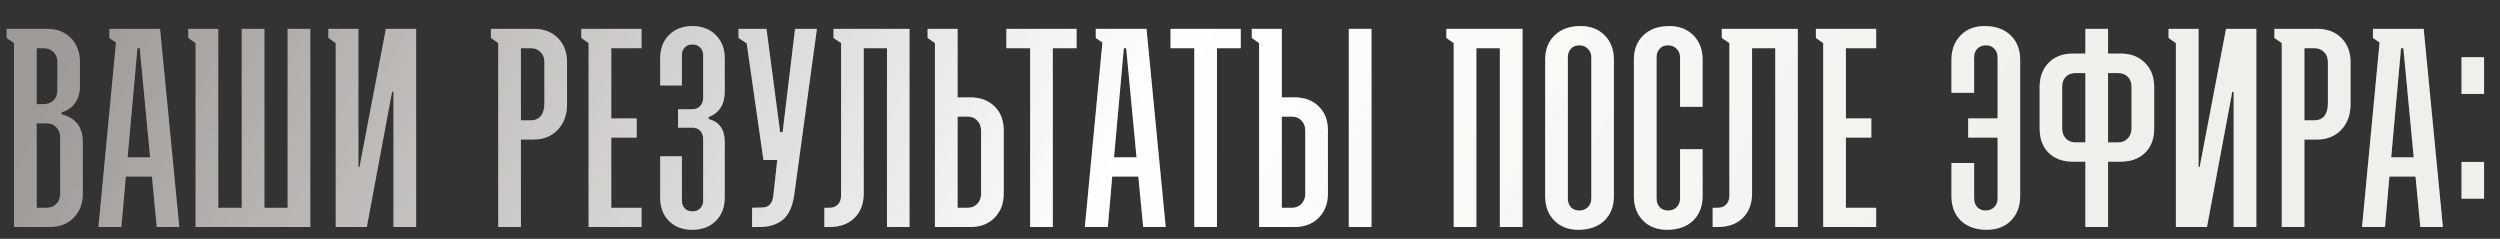 <?xml version="1.0" encoding="UTF-8"?> <svg xmlns="http://www.w3.org/2000/svg" width="848" height="81" viewBox="0 0 848 81" fill="none"><rect x="0" y="0" width="848" height="81" fill="#333333" stroke="none"/> <path d="M12.438 41.844L12.438 70.484L15.812 70.484C17.156 70.484 18.25 70.047 19.094 69.172C19.969 68.297 20.406 67.156 20.406 65.75L20.406 46.578C20.406 45.172 19.969 44.031 19.094 43.156C18.25 42.281 17.156 41.844 15.812 41.844L12.438 41.844ZM12.438 16.344L12.438 35.328L14.828 35.328C16.172 35.328 17.281 34.906 18.156 34.062C19.031 33.188 19.469 32.047 19.469 30.641L19.469 21.031C19.469 19.625 19.031 18.5 18.156 17.656C17.281 16.781 16.172 16.344 14.828 16.344L12.438 16.344ZM16.75 77L4.75 77L4.75 14.609L2.266 12.875L2.266 9.781L15.812 9.781C19.219 9.781 21.953 10.812 24.016 12.875C26.078 14.938 27.109 17.719 27.109 21.219L27.109 29C27.109 33.719 25.031 36.766 20.875 38.141L20.875 38.797C25.688 39.984 28.094 43.125 28.094 48.219L28.094 65.562C28.094 69 27.047 71.766 24.953 73.859C22.891 75.953 20.156 77 16.75 77ZM46.609 16.344L43.281 53.375L50.922 53.375L47.406 16.344L46.609 16.344ZM39.344 14.422L37.094 12.875L37.094 9.781L54.297 9.781L60.812 77L53.172 77L51.531 59.891L42.672 59.891L41.172 77L33.391 77L39.344 14.422ZM66.344 77L66.344 14.609L63.859 12.875L63.859 9.781L74.031 9.781L74.031 70.484L82 70.484L82 9.781L89.688 9.781L89.688 70.484L97.562 70.484L97.562 9.781L105.25 9.781L105.25 77L66.344 77ZM111.391 9.781L121.562 9.781L121.562 56.656L121.937 56.656L130.891 9.781L141.156 9.781L141.156 77L133.469 77L133.469 31.109L133 31.109L124.422 77L113.875 77L113.875 14.609L111.391 12.875L111.391 9.781ZM176.687 16.344L176.687 40.812L180.062 40.812C181.5 40.812 182.625 40.328 183.437 39.359C184.25 38.359 184.656 36.953 184.656 35.141L184.656 21.031C184.656 19.625 184.219 18.5 183.344 17.656C182.5 16.781 181.406 16.344 180.062 16.344L176.687 16.344ZM176.687 77L169 77L169 14.609L166.516 12.875L166.516 9.781L181 9.781C184.406 9.781 187.141 10.812 189.203 12.875C191.297 14.938 192.344 17.719 192.344 21.219L192.344 35.234C192.344 38.859 191.297 41.781 189.203 44C187.109 46.219 184.375 47.328 181 47.328L176.687 47.328L176.687 77ZM199.656 77L199.656 14.609L197.172 12.875L197.172 9.781L217.609 9.781L217.609 16.344L207.344 16.344L207.344 40.156L215.969 40.156L215.969 46.672L207.344 46.672L207.344 70.484L217.609 70.484L217.609 77L199.656 77ZM229.984 43.297L229.984 37.062L234.859 37.062C235.922 37.062 236.797 36.703 237.484 35.984C238.172 35.234 238.516 34.312 238.516 33.219L238.516 18.734C238.516 17.672 238.172 16.797 237.484 16.109C236.797 15.422 235.922 15.078 234.859 15.078C233.766 15.078 232.891 15.422 232.234 16.109C231.609 16.797 231.297 17.672 231.297 18.734L231.297 29L223.937 29L223.937 19.766C223.937 16.516 224.937 13.891 226.937 11.891C228.969 9.859 231.609 8.844 234.859 8.844C238.109 8.844 240.75 9.859 242.781 11.891C244.812 13.891 245.828 16.516 245.828 19.766L245.828 31.016C245.828 35.391 244 38.297 240.344 39.734L240.344 40.344C244 41.344 245.828 43.938 245.828 48.125L245.828 67.016C245.828 70.297 244.812 72.938 242.781 74.938C240.781 76.938 238.109 77.938 234.766 77.938C231.516 77.938 228.891 76.938 226.891 74.938C224.922 72.906 223.937 70.266 223.937 67.016L223.937 53L231.297 53L231.297 68.094C231.297 69.156 231.625 70.031 232.281 70.719C232.937 71.375 233.797 71.703 234.859 71.703C235.922 71.703 236.797 71.375 237.484 70.719C238.172 70.031 238.516 69.156 238.516 68.094L238.516 47.047C238.516 45.953 238.172 45.047 237.484 44.328C236.797 43.609 235.891 43.266 234.766 43.297L229.984 43.297ZM258.953 54.266L253.281 14.703L250.516 12.875L250.516 9.781L259.984 9.781L264.625 44.844L265.469 44.844L269.687 9.781L277.094 9.781L269.406 66.078C268.844 70.016 267.562 72.828 265.562 74.516C263.562 76.172 260.875 77 257.5 77L255.109 77L255.109 70.484L258.484 70.391C260.766 70.391 262.047 69.016 262.328 66.266L263.641 54.266L258.953 54.266ZM300.859 77L300.859 16.344L292.984 16.344L292.984 65.562C292.984 69.062 291.937 71.844 289.844 73.906C287.781 75.969 284.922 77 281.266 77L279.625 77L279.625 70.484L281.266 70.484C282.484 70.484 283.453 70.125 284.172 69.406C284.922 68.656 285.297 67.641 285.297 66.359L285.297 14.609L282.719 12.875L282.719 9.781L308.5 9.781L308.5 77L300.859 77ZM324.812 39.547L324.812 70.484L328.187 70.484C329.531 70.484 330.625 70.047 331.469 69.172C332.344 68.297 332.781 67.156 332.781 65.75L332.781 44.281C332.781 42.875 332.344 41.734 331.469 40.859C330.625 39.984 329.531 39.547 328.187 39.547L324.812 39.547ZM324.812 33.031L329.125 33.031C332.531 33.031 335.266 34.047 337.328 36.078C339.422 38.109 340.469 40.844 340.469 44.281L340.469 65.562C340.469 69 339.422 71.766 337.328 73.859C335.266 75.953 332.531 77 329.125 77L317.125 77L317.125 14.609L314.641 12.875L314.641 9.781L324.812 9.781L324.812 33.031ZM341.359 16.344L341.359 9.781L365.172 9.781L365.172 16.344L357.109 16.344L357.109 77L349.422 77L349.422 16.344L341.359 16.344ZM381.203 16.344L377.875 53.375L385.516 53.375L382 16.344L381.203 16.344ZM373.937 14.422L371.687 12.875L371.687 9.781L388.891 9.781L395.406 77L387.766 77L386.125 59.891L377.266 59.891L375.766 77L367.984 77L373.937 14.422ZM397.047 16.344L397.047 9.781L420.859 9.781L420.859 16.344L412.797 16.344L412.797 77L405.109 77L405.109 16.344L397.047 16.344ZM434.781 39.547L434.781 70.484L438.156 70.484C439.5 70.484 440.594 70.047 441.437 69.172C442.312 68.297 442.75 67.156 442.75 65.75L442.75 44.281C442.75 42.875 442.312 41.734 441.437 40.859C440.594 39.984 439.5 39.547 438.156 39.547L434.781 39.547ZM434.781 33.031L439.094 33.031C442.5 33.031 445.234 34.047 447.297 36.078C449.391 38.109 450.437 40.844 450.437 44.281L450.437 65.562C450.437 69 449.391 71.766 447.297 73.859C445.234 75.953 442.5 77 439.094 77L427.094 77L427.094 14.609L424.609 12.875L424.609 9.781L434.781 9.781L434.781 33.031ZM457.516 77L457.516 9.781L465.203 9.781L465.203 77L457.516 77ZM493.094 77L493.094 14.609L490.609 12.875L490.609 9.781L516.437 9.781L516.437 77L508.75 77L508.75 16.344L500.781 16.344L500.781 77L493.094 77ZM524.125 66.547L524.125 20.188C524.125 16.781 525.203 14.047 527.359 11.984C529.516 9.891 532.437 8.844 536.125 8.844C539.5 8.844 542.219 9.891 544.281 11.984C546.375 14.078 547.422 16.812 547.422 20.188L547.422 66.547C547.422 69.984 546.344 72.75 544.187 74.844C542.031 76.906 539.078 77.938 535.328 77.938C531.984 77.938 529.281 76.891 527.219 74.797C525.156 72.703 524.125 69.953 524.125 66.547ZM535.703 71.422C536.859 71.422 537.828 71.047 538.609 70.297C539.391 69.516 539.781 68.547 539.781 67.391L539.781 19.391C539.781 18.234 539.391 17.281 538.609 16.531C537.859 15.75 536.891 15.359 535.703 15.359C534.516 15.359 533.562 15.75 532.844 16.531C532.156 17.281 531.812 18.234 531.812 19.391L531.812 67.391C531.812 68.547 532.156 69.516 532.844 70.297C533.562 71.047 534.516 71.422 535.703 71.422ZM569.875 50.609L577.516 50.609L577.516 66.547C577.516 69.984 576.437 72.75 574.281 74.844C572.125 76.906 569.172 77.938 565.422 77.938C562.078 77.938 559.375 76.891 557.312 74.797C555.25 72.703 554.219 69.953 554.219 66.547L554.219 20.188C554.219 16.781 555.297 14.047 557.453 11.984C559.609 9.891 562.531 8.844 566.219 8.844C569.594 8.844 572.312 9.891 574.375 11.984C576.469 14.078 577.516 16.812 577.516 20.188L577.516 36.219L569.875 36.219L569.875 19.391C569.875 18.234 569.484 17.281 568.703 16.531C567.953 15.75 566.984 15.359 565.797 15.359C564.609 15.359 563.656 15.75 562.937 16.531C562.25 17.281 561.906 18.234 561.906 19.391L561.906 67.391C561.906 68.547 562.266 69.516 562.984 70.297C563.734 71.047 564.672 71.422 565.797 71.422C566.984 71.422 567.953 71.047 568.703 70.297C569.484 69.516 569.875 68.547 569.875 67.391L569.875 50.609ZM602.172 77L602.172 16.344L594.297 16.344L594.297 65.562C594.297 69.062 593.25 71.844 591.156 73.906C589.094 75.969 586.234 77 582.578 77L580.937 77L580.937 70.484L582.578 70.484C583.797 70.484 584.766 70.125 585.484 69.406C586.234 68.656 586.609 67.641 586.609 66.359L586.609 14.609L584.031 12.875L584.031 9.781L609.812 9.781L609.812 77L602.172 77ZM618.437 77L618.437 14.609L615.953 12.875L615.953 9.781L636.391 9.781L636.391 16.344L626.125 16.344L626.125 40.156L634.75 40.156L634.75 46.672L626.125 46.672L626.125 70.484L636.391 70.484L636.391 77L618.437 77ZM669.625 55.297L669.625 67.391C669.625 68.547 669.984 69.516 670.703 70.297C671.453 71.047 672.391 71.422 673.516 71.422C674.703 71.422 675.672 71.047 676.422 70.297C677.203 69.516 677.594 68.547 677.594 67.391L677.594 46.672L667.609 46.672L667.609 40.156L677.594 40.156L677.594 19.391C677.594 18.234 677.219 17.281 676.469 16.531C675.75 15.75 674.812 15.359 673.656 15.359C672.437 15.359 671.453 15.75 670.703 16.531C669.984 17.281 669.625 18.234 669.625 19.391L669.625 31.484L661.937 31.484L661.937 20.281C661.937 16.875 662.969 14.125 665.031 12.031C667.094 9.906 669.797 8.844 673.141 8.844C676.891 8.844 679.844 9.891 682 11.984C684.156 14.078 685.234 16.844 685.234 20.281L685.234 66.547C685.234 69.953 684.203 72.703 682.141 74.797C680.078 76.891 677.344 77.938 673.937 77.938C670.219 77.938 667.281 76.906 665.125 74.844C663 72.75 661.937 69.984 661.937 66.547L661.937 55.297L669.625 55.297ZM704.031 48.312L707.359 48.312L707.359 24.781L704.031 24.781C702.656 24.781 701.547 25.203 700.703 26.047C699.891 26.891 699.484 28.031 699.484 29.469L699.484 43.578C699.484 44.984 699.906 46.125 700.75 47C701.594 47.875 702.687 48.312 704.031 48.312ZM715.047 24.781L715.047 48.312L718.422 48.312C719.766 48.312 720.859 47.875 721.703 47C722.578 46.125 723.016 44.984 723.016 43.578L723.016 29.469C723.016 28.031 722.594 26.891 721.75 26.047C720.906 25.203 719.797 24.781 718.422 24.781L715.047 24.781ZM719.359 54.828L715.047 54.828L715.047 77L707.359 77L707.359 54.828L703.047 54.828C699.672 54.828 696.953 53.828 694.891 51.828C692.859 49.797 691.844 47.047 691.844 43.578L691.844 29.562C691.844 26.125 692.859 23.375 694.891 21.312C696.953 19.219 699.672 18.172 703.047 18.172L707.359 18.172L707.359 9.781L715.047 9.781L715.047 18.172L719.359 18.172C722.766 18.172 725.5 19.219 727.562 21.312C729.656 23.375 730.703 26.125 730.703 29.562L730.703 43.578C730.703 47.047 729.672 49.797 727.609 51.828C725.547 53.828 722.797 54.828 719.359 54.828ZM735.578 9.781L745.75 9.781L745.75 56.656L746.125 56.656L755.078 9.781L765.344 9.781L765.344 77L757.656 77L757.656 31.109L757.187 31.109L748.609 77L738.062 77L738.062 14.609L735.578 12.875L735.578 9.781ZM781.656 16.344L781.656 40.812L785.031 40.812C786.469 40.812 787.594 40.328 788.406 39.359C789.219 38.359 789.625 36.953 789.625 35.141L789.625 21.031C789.625 19.625 789.187 18.5 788.312 17.656C787.469 16.781 786.375 16.344 785.031 16.344L781.656 16.344ZM781.656 77L773.969 77L773.969 14.609L771.484 12.875L771.484 9.781L785.969 9.781C789.375 9.781 792.109 10.812 794.172 12.875C796.266 14.938 797.312 17.719 797.312 21.219L797.312 35.234C797.312 38.859 796.266 41.781 794.172 44C792.078 46.219 789.344 47.328 785.969 47.328L781.656 47.328L781.656 77ZM814.422 16.344L811.094 53.375L818.734 53.375L815.219 16.344L814.422 16.344ZM807.156 14.422L804.906 12.875L804.906 9.781L822.109 9.781L828.625 77L820.984 77L819.344 59.891L810.484 59.891L808.984 77L801.203 77L807.156 14.422ZM834.953 31.859L834.953 19.391L842.594 19.391L842.594 31.859L834.953 31.859ZM834.953 67.391L834.953 54.922L842.594 54.922L842.594 67.391L834.953 67.391Z" fill="url(#paint0_linear_3483_1308)"></path> <path d="M12.438 41.844L12.438 70.484L15.812 70.484C17.156 70.484 18.25 70.047 19.094 69.172C19.969 68.297 20.406 67.156 20.406 65.75L20.406 46.578C20.406 45.172 19.969 44.031 19.094 43.156C18.25 42.281 17.156 41.844 15.812 41.844L12.438 41.844ZM12.438 16.344L12.438 35.328L14.828 35.328C16.172 35.328 17.281 34.906 18.156 34.062C19.031 33.188 19.469 32.047 19.469 30.641L19.469 21.031C19.469 19.625 19.031 18.5 18.156 17.656C17.281 16.781 16.172 16.344 14.828 16.344L12.438 16.344ZM16.75 77L4.75 77L4.75 14.609L2.266 12.875L2.266 9.781L15.812 9.781C19.219 9.781 21.953 10.812 24.016 12.875C26.078 14.938 27.109 17.719 27.109 21.219L27.109 29C27.109 33.719 25.031 36.766 20.875 38.141L20.875 38.797C25.688 39.984 28.094 43.125 28.094 48.219L28.094 65.562C28.094 69 27.047 71.766 24.953 73.859C22.891 75.953 20.156 77 16.75 77ZM46.609 16.344L43.281 53.375L50.922 53.375L47.406 16.344L46.609 16.344ZM39.344 14.422L37.094 12.875L37.094 9.781L54.297 9.781L60.812 77L53.172 77L51.531 59.891L42.672 59.891L41.172 77L33.391 77L39.344 14.422ZM66.344 77L66.344 14.609L63.859 12.875L63.859 9.781L74.031 9.781L74.031 70.484L82 70.484L82 9.781L89.688 9.781L89.688 70.484L97.562 70.484L97.562 9.781L105.25 9.781L105.25 77L66.344 77ZM111.391 9.781L121.562 9.781L121.562 56.656L121.937 56.656L130.891 9.781L141.156 9.781L141.156 77L133.469 77L133.469 31.109L133 31.109L124.422 77L113.875 77L113.875 14.609L111.391 12.875L111.391 9.781ZM176.687 16.344L176.687 40.812L180.062 40.812C181.5 40.812 182.625 40.328 183.437 39.359C184.25 38.359 184.656 36.953 184.656 35.141L184.656 21.031C184.656 19.625 184.219 18.5 183.344 17.656C182.5 16.781 181.406 16.344 180.062 16.344L176.687 16.344ZM176.687 77L169 77L169 14.609L166.516 12.875L166.516 9.781L181 9.781C184.406 9.781 187.141 10.812 189.203 12.875C191.297 14.938 192.344 17.719 192.344 21.219L192.344 35.234C192.344 38.859 191.297 41.781 189.203 44C187.109 46.219 184.375 47.328 181 47.328L176.687 47.328L176.687 77ZM199.656 77L199.656 14.609L197.172 12.875L197.172 9.781L217.609 9.781L217.609 16.344L207.344 16.344L207.344 40.156L215.969 40.156L215.969 46.672L207.344 46.672L207.344 70.484L217.609 70.484L217.609 77L199.656 77ZM229.984 43.297L229.984 37.062L234.859 37.062C235.922 37.062 236.797 36.703 237.484 35.984C238.172 35.234 238.516 34.312 238.516 33.219L238.516 18.734C238.516 17.672 238.172 16.797 237.484 16.109C236.797 15.422 235.922 15.078 234.859 15.078C233.766 15.078 232.891 15.422 232.234 16.109C231.609 16.797 231.297 17.672 231.297 18.734L231.297 29L223.937 29L223.937 19.766C223.937 16.516 224.937 13.891 226.937 11.891C228.969 9.859 231.609 8.844 234.859 8.844C238.109 8.844 240.75 9.859 242.781 11.891C244.812 13.891 245.828 16.516 245.828 19.766L245.828 31.016C245.828 35.391 244 38.297 240.344 39.734L240.344 40.344C244 41.344 245.828 43.938 245.828 48.125L245.828 67.016C245.828 70.297 244.812 72.938 242.781 74.938C240.781 76.938 238.109 77.938 234.766 77.938C231.516 77.938 228.891 76.938 226.891 74.938C224.922 72.906 223.937 70.266 223.937 67.016L223.937 53L231.297 53L231.297 68.094C231.297 69.156 231.625 70.031 232.281 70.719C232.937 71.375 233.797 71.703 234.859 71.703C235.922 71.703 236.797 71.375 237.484 70.719C238.172 70.031 238.516 69.156 238.516 68.094L238.516 47.047C238.516 45.953 238.172 45.047 237.484 44.328C236.797 43.609 235.891 43.266 234.766 43.297L229.984 43.297ZM258.953 54.266L253.281 14.703L250.516 12.875L250.516 9.781L259.984 9.781L264.625 44.844L265.469 44.844L269.687 9.781L277.094 9.781L269.406 66.078C268.844 70.016 267.562 72.828 265.562 74.516C263.562 76.172 260.875 77 257.5 77L255.109 77L255.109 70.484L258.484 70.391C260.766 70.391 262.047 69.016 262.328 66.266L263.641 54.266L258.953 54.266ZM300.859 77L300.859 16.344L292.984 16.344L292.984 65.562C292.984 69.062 291.937 71.844 289.844 73.906C287.781 75.969 284.922 77 281.266 77L279.625 77L279.625 70.484L281.266 70.484C282.484 70.484 283.453 70.125 284.172 69.406C284.922 68.656 285.297 67.641 285.297 66.359L285.297 14.609L282.719 12.875L282.719 9.781L308.5 9.781L308.5 77L300.859 77ZM324.812 39.547L324.812 70.484L328.187 70.484C329.531 70.484 330.625 70.047 331.469 69.172C332.344 68.297 332.781 67.156 332.781 65.75L332.781 44.281C332.781 42.875 332.344 41.734 331.469 40.859C330.625 39.984 329.531 39.547 328.187 39.547L324.812 39.547ZM324.812 33.031L329.125 33.031C332.531 33.031 335.266 34.047 337.328 36.078C339.422 38.109 340.469 40.844 340.469 44.281L340.469 65.562C340.469 69 339.422 71.766 337.328 73.859C335.266 75.953 332.531 77 329.125 77L317.125 77L317.125 14.609L314.641 12.875L314.641 9.781L324.812 9.781L324.812 33.031ZM341.359 16.344L341.359 9.781L365.172 9.781L365.172 16.344L357.109 16.344L357.109 77L349.422 77L349.422 16.344L341.359 16.344ZM381.203 16.344L377.875 53.375L385.516 53.375L382 16.344L381.203 16.344ZM373.937 14.422L371.687 12.875L371.687 9.781L388.891 9.781L395.406 77L387.766 77L386.125 59.891L377.266 59.891L375.766 77L367.984 77L373.937 14.422ZM397.047 16.344L397.047 9.781L420.859 9.781L420.859 16.344L412.797 16.344L412.797 77L405.109 77L405.109 16.344L397.047 16.344ZM434.781 39.547L434.781 70.484L438.156 70.484C439.5 70.484 440.594 70.047 441.437 69.172C442.312 68.297 442.75 67.156 442.75 65.75L442.75 44.281C442.75 42.875 442.312 41.734 441.437 40.859C440.594 39.984 439.5 39.547 438.156 39.547L434.781 39.547ZM434.781 33.031L439.094 33.031C442.5 33.031 445.234 34.047 447.297 36.078C449.391 38.109 450.437 40.844 450.437 44.281L450.437 65.562C450.437 69 449.391 71.766 447.297 73.859C445.234 75.953 442.5 77 439.094 77L427.094 77L427.094 14.609L424.609 12.875L424.609 9.781L434.781 9.781L434.781 33.031ZM457.516 77L457.516 9.781L465.203 9.781L465.203 77L457.516 77ZM493.094 77L493.094 14.609L490.609 12.875L490.609 9.781L516.437 9.781L516.437 77L508.75 77L508.75 16.344L500.781 16.344L500.781 77L493.094 77ZM524.125 66.547L524.125 20.188C524.125 16.781 525.203 14.047 527.359 11.984C529.516 9.891 532.437 8.844 536.125 8.844C539.5 8.844 542.219 9.891 544.281 11.984C546.375 14.078 547.422 16.812 547.422 20.188L547.422 66.547C547.422 69.984 546.344 72.75 544.187 74.844C542.031 76.906 539.078 77.938 535.328 77.938C531.984 77.938 529.281 76.891 527.219 74.797C525.156 72.703 524.125 69.953 524.125 66.547ZM535.703 71.422C536.859 71.422 537.828 71.047 538.609 70.297C539.391 69.516 539.781 68.547 539.781 67.391L539.781 19.391C539.781 18.234 539.391 17.281 538.609 16.531C537.859 15.75 536.891 15.359 535.703 15.359C534.516 15.359 533.562 15.75 532.844 16.531C532.156 17.281 531.812 18.234 531.812 19.391L531.812 67.391C531.812 68.547 532.156 69.516 532.844 70.297C533.562 71.047 534.516 71.422 535.703 71.422ZM569.875 50.609L577.516 50.609L577.516 66.547C577.516 69.984 576.437 72.75 574.281 74.844C572.125 76.906 569.172 77.938 565.422 77.938C562.078 77.938 559.375 76.891 557.312 74.797C555.25 72.703 554.219 69.953 554.219 66.547L554.219 20.188C554.219 16.781 555.297 14.047 557.453 11.984C559.609 9.891 562.531 8.844 566.219 8.844C569.594 8.844 572.312 9.891 574.375 11.984C576.469 14.078 577.516 16.812 577.516 20.188L577.516 36.219L569.875 36.219L569.875 19.391C569.875 18.234 569.484 17.281 568.703 16.531C567.953 15.75 566.984 15.359 565.797 15.359C564.609 15.359 563.656 15.75 562.937 16.531C562.25 17.281 561.906 18.234 561.906 19.391L561.906 67.391C561.906 68.547 562.266 69.516 562.984 70.297C563.734 71.047 564.672 71.422 565.797 71.422C566.984 71.422 567.953 71.047 568.703 70.297C569.484 69.516 569.875 68.547 569.875 67.391L569.875 50.609ZM602.172 77L602.172 16.344L594.297 16.344L594.297 65.562C594.297 69.062 593.25 71.844 591.156 73.906C589.094 75.969 586.234 77 582.578 77L580.937 77L580.937 70.484L582.578 70.484C583.797 70.484 584.766 70.125 585.484 69.406C586.234 68.656 586.609 67.641 586.609 66.359L586.609 14.609L584.031 12.875L584.031 9.781L609.812 9.781L609.812 77L602.172 77ZM618.437 77L618.437 14.609L615.953 12.875L615.953 9.781L636.391 9.781L636.391 16.344L626.125 16.344L626.125 40.156L634.75 40.156L634.75 46.672L626.125 46.672L626.125 70.484L636.391 70.484L636.391 77L618.437 77ZM669.625 55.297L669.625 67.391C669.625 68.547 669.984 69.516 670.703 70.297C671.453 71.047 672.391 71.422 673.516 71.422C674.703 71.422 675.672 71.047 676.422 70.297C677.203 69.516 677.594 68.547 677.594 67.391L677.594 46.672L667.609 46.672L667.609 40.156L677.594 40.156L677.594 19.391C677.594 18.234 677.219 17.281 676.469 16.531C675.75 15.75 674.812 15.359 673.656 15.359C672.437 15.359 671.453 15.75 670.703 16.531C669.984 17.281 669.625 18.234 669.625 19.391L669.625 31.484L661.937 31.484L661.937 20.281C661.937 16.875 662.969 14.125 665.031 12.031C667.094 9.906 669.797 8.844 673.141 8.844C676.891 8.844 679.844 9.891 682 11.984C684.156 14.078 685.234 16.844 685.234 20.281L685.234 66.547C685.234 69.953 684.203 72.703 682.141 74.797C680.078 76.891 677.344 77.938 673.937 77.938C670.219 77.938 667.281 76.906 665.125 74.844C663 72.75 661.937 69.984 661.937 66.547L661.937 55.297L669.625 55.297ZM704.031 48.312L707.359 48.312L707.359 24.781L704.031 24.781C702.656 24.781 701.547 25.203 700.703 26.047C699.891 26.891 699.484 28.031 699.484 29.469L699.484 43.578C699.484 44.984 699.906 46.125 700.75 47C701.594 47.875 702.687 48.312 704.031 48.312ZM715.047 24.781L715.047 48.312L718.422 48.312C719.766 48.312 720.859 47.875 721.703 47C722.578 46.125 723.016 44.984 723.016 43.578L723.016 29.469C723.016 28.031 722.594 26.891 721.75 26.047C720.906 25.203 719.797 24.781 718.422 24.781L715.047 24.781ZM719.359 54.828L715.047 54.828L715.047 77L707.359 77L707.359 54.828L703.047 54.828C699.672 54.828 696.953 53.828 694.891 51.828C692.859 49.797 691.844 47.047 691.844 43.578L691.844 29.562C691.844 26.125 692.859 23.375 694.891 21.312C696.953 19.219 699.672 18.172 703.047 18.172L707.359 18.172L707.359 9.781L715.047 9.781L715.047 18.172L719.359 18.172C722.766 18.172 725.5 19.219 727.562 21.312C729.656 23.375 730.703 26.125 730.703 29.562L730.703 43.578C730.703 47.047 729.672 49.797 727.609 51.828C725.547 53.828 722.797 54.828 719.359 54.828ZM735.578 9.781L745.75 9.781L745.75 56.656L746.125 56.656L755.078 9.781L765.344 9.781L765.344 77L757.656 77L757.656 31.109L757.187 31.109L748.609 77L738.062 77L738.062 14.609L735.578 12.875L735.578 9.781ZM781.656 16.344L781.656 40.812L785.031 40.812C786.469 40.812 787.594 40.328 788.406 39.359C789.219 38.359 789.625 36.953 789.625 35.141L789.625 21.031C789.625 19.625 789.187 18.5 788.312 17.656C787.469 16.781 786.375 16.344 785.031 16.344L781.656 16.344ZM781.656 77L773.969 77L773.969 14.609L771.484 12.875L771.484 9.781L785.969 9.781C789.375 9.781 792.109 10.812 794.172 12.875C796.266 14.938 797.312 17.719 797.312 21.219L797.312 35.234C797.312 38.859 796.266 41.781 794.172 44C792.078 46.219 789.344 47.328 785.969 47.328L781.656 47.328L781.656 77ZM814.422 16.344L811.094 53.375L818.734 53.375L815.219 16.344L814.422 16.344ZM807.156 14.422L804.906 12.875L804.906 9.781L822.109 9.781L828.625 77L820.984 77L819.344 59.891L810.484 59.891L808.984 77L801.203 77L807.156 14.422ZM834.953 31.859L834.953 19.391L842.594 19.391L842.594 31.859L834.953 31.859ZM834.953 67.391L834.953 54.922L842.594 54.922L842.594 67.391L834.953 67.391Z" fill="url(#paint1_linear_3483_1308)" fill-opacity="0.3"></path> <defs> <linearGradient id="paint0_linear_3483_1308" x1="798.522" y1="10.681" x2="184.333" y2="-299.534" gradientUnits="userSpaceOnUse"> <stop offset="0.077" stop-color="#F0EFEB"></stop> <stop offset="0.516" stop-color="white"></stop> <stop offset="1" stop-color="#9F9B98"></stop> </linearGradient> <linearGradient id="paint1_linear_3483_1308" x1="798.522" y1="10.681" x2="184.333" y2="-299.534" gradientUnits="userSpaceOnUse"> <stop offset="0.077" stop-color="#F0EFEB"></stop> <stop offset="0.516" stop-color="white"></stop> <stop offset="1" stop-color="#9F9B98"></stop> </linearGradient> </defs> </svg> 